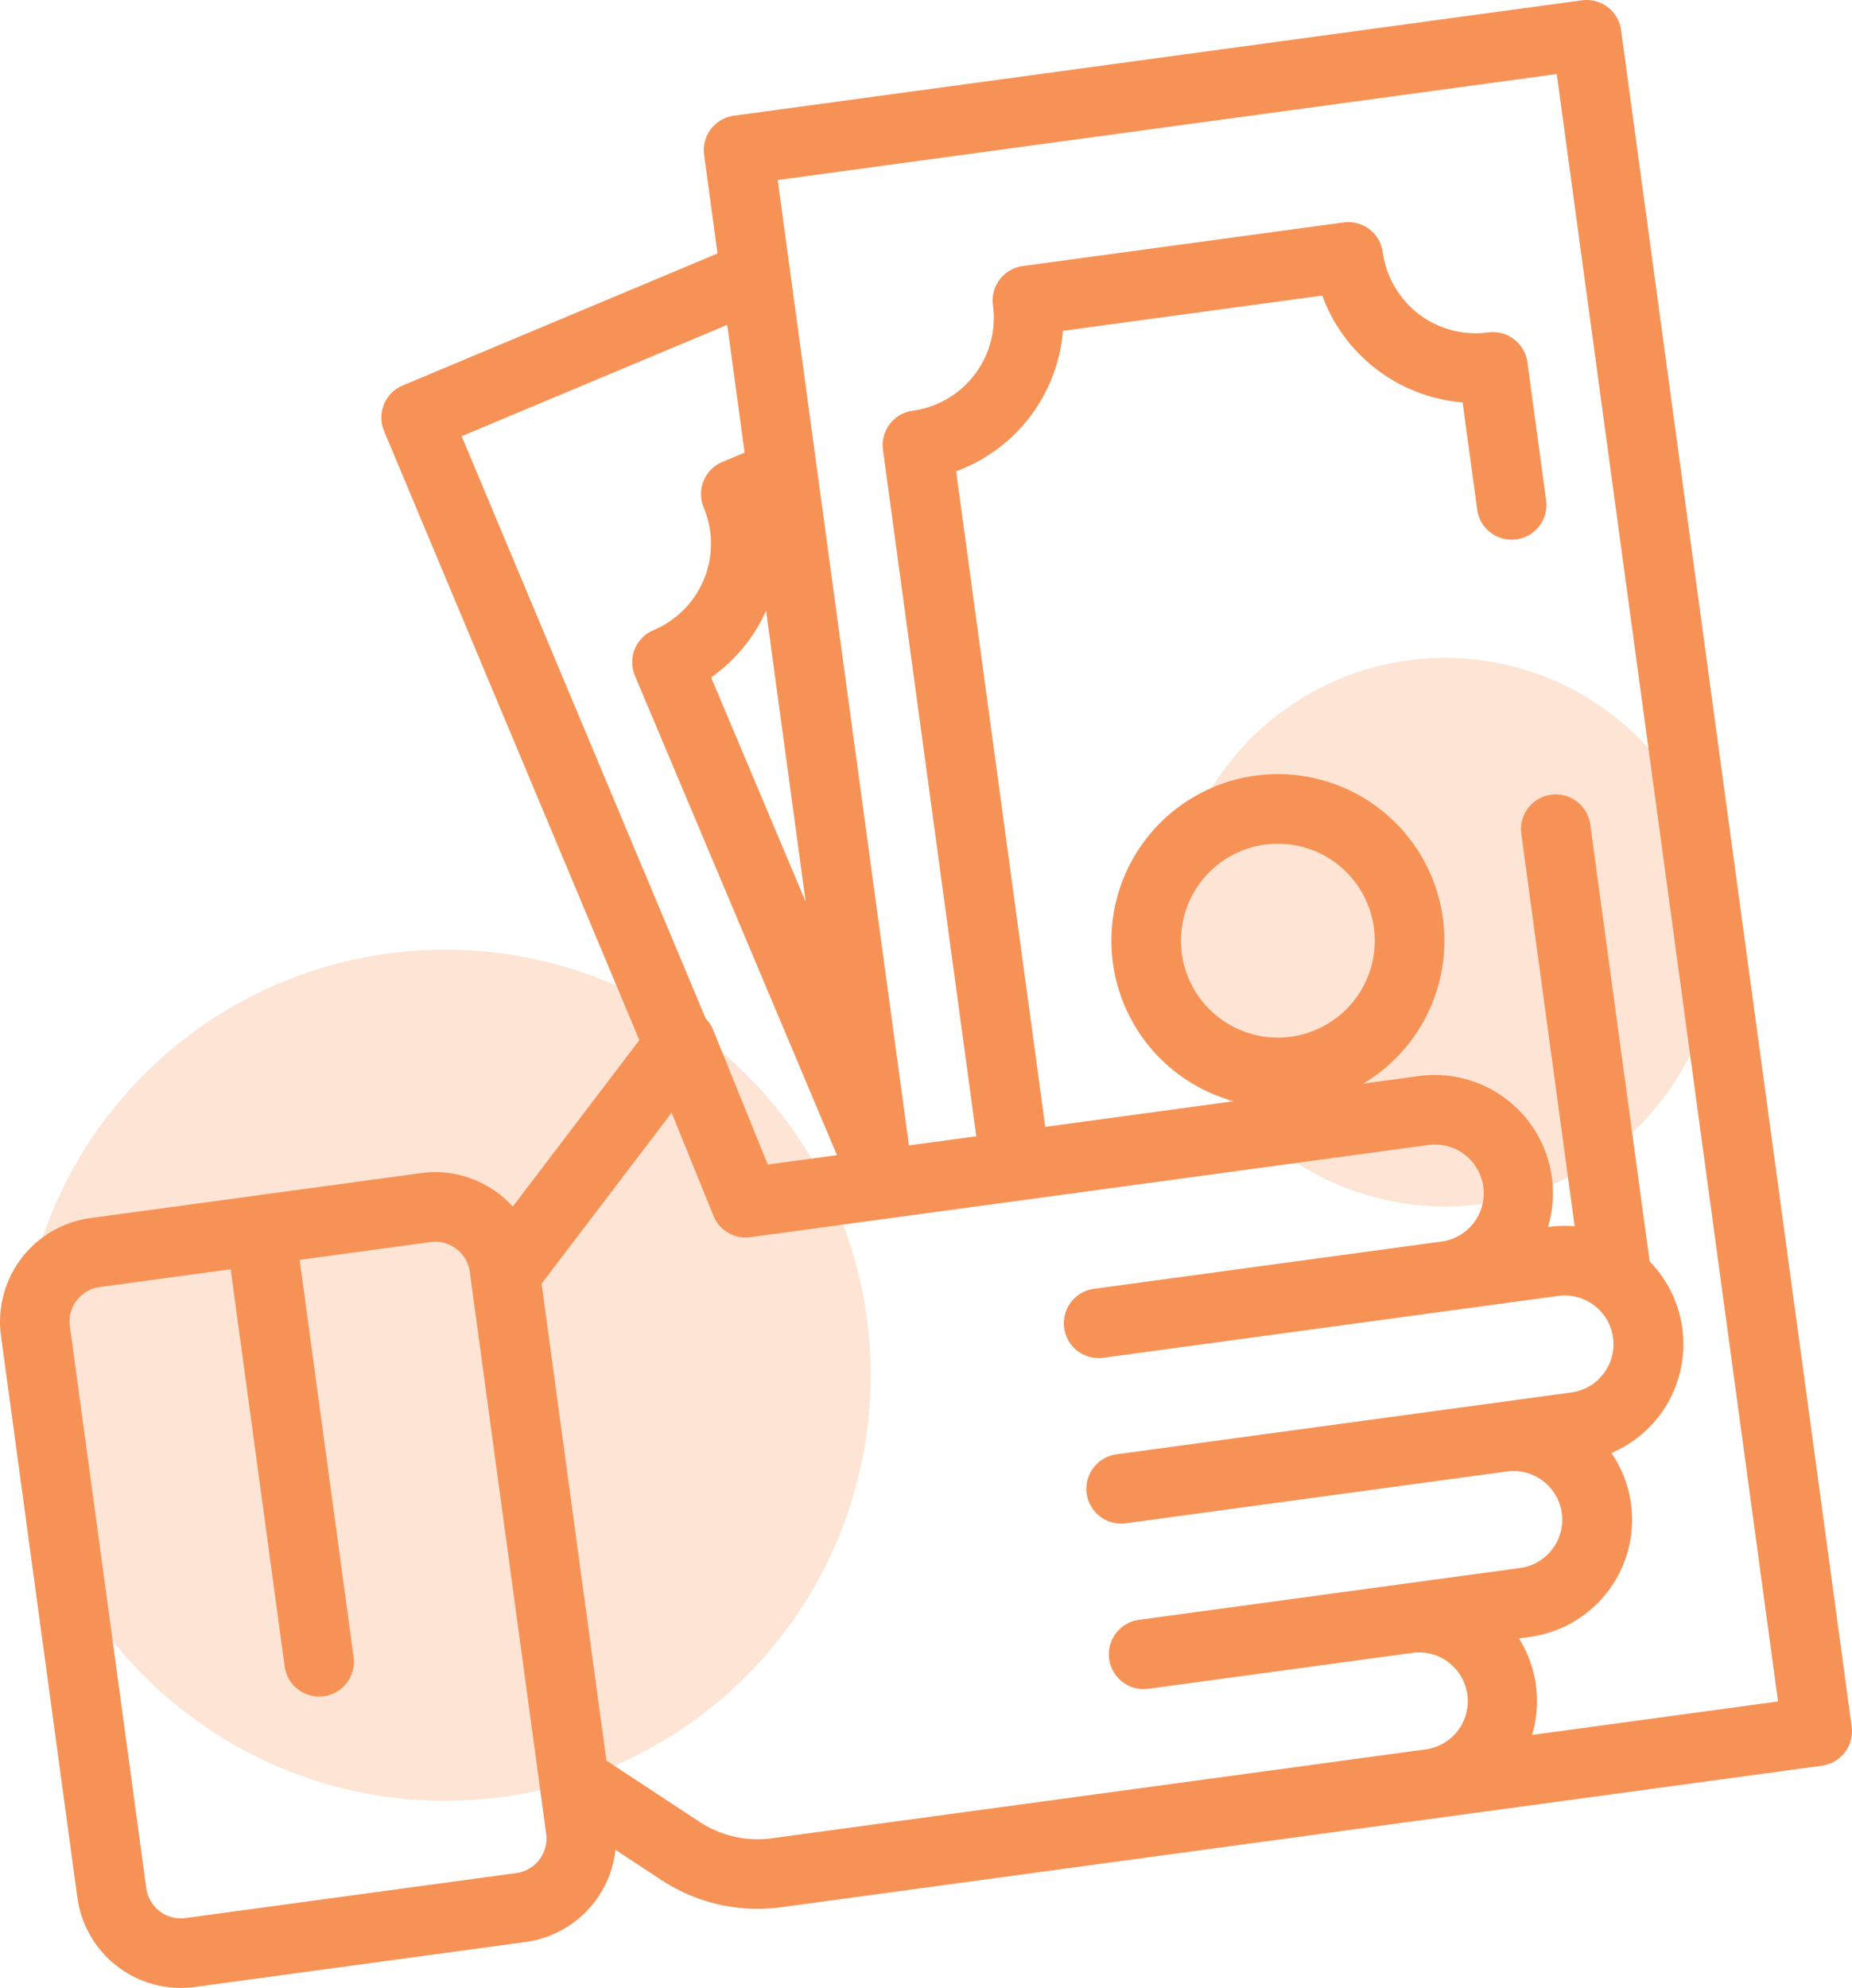 <svg xmlns="http://www.w3.org/2000/svg" xmlns:xlink="http://www.w3.org/1999/xlink" width="260" height="279.022" viewBox="0 0 260 279.022"><defs><linearGradient id="pzkhfi536a" x1="-11.898" x2="-10.898" y1="-13.386" y2="-13.386" gradientUnits="objectBoundingBox"><stop offset="0" stop-color="#f79256"></stop><stop offset="1" stop-color="#faa572"></stop></linearGradient><linearGradient id="u4vn6bw2nb" x1="-21.092" x2="-20.092" y1="-22.061" y2="-22.061" xlink:href="#pzkhfi536a"></linearGradient></defs><g transform="translate(-2616.074 -253.94)"><circle cx="59.737" cy="59.737" r="59.737" fill="url(#pzkhfi536a)" opacity="0.3" transform="translate(2618.834 387.229)"></circle><circle cx="38.5" cy="38.5" r="38.5" fill="url(#u4vn6bw2nb)" opacity="0.3" transform="translate(2780.43 346.279)"></circle><g><g><path fill="#f79256" d="M2841.772 254.937a4.884 4.884 0 0 0-3.616-.952l-119.049 16.193a4.885 4.885 0 0 0-4.182 5.5l1.882 13.839-44.2 18.529a4.883 4.883 0 0 0-2.616 6.392l35.839 85.5-17.772 23.362a14.646 14.646 0 0 0-12.846-4.706l-46.458 6.317a14.669 14.669 0 0 0-12.544 16.492l10.725 78.882a14.669 14.669 0 0 0 16.492 12.545l46.458-6.317a14.677 14.677 0 0 0 12.592-12.94l6.437 4.235a24.608 24.608 0 0 0 16.844 3.828l146.09-19.863a4.885 4.885 0 0 0 4.182-5.5l-32.375-238.107a4.884 4.884 0 0 0-1.883-3.229zm-149.022 256.4a4.889 4.889 0 0 1-4.181 5.5l-46.458 6.317a4.89 4.89 0 0 1-5.5-4.181l-10.725-78.883a4.889 4.889 0 0 1 4.182-5.5l18.39-2.5 7.58 55.749a4.884 4.884 0 0 0 9.679-1.316l-7.58-55.75 18.39-2.5a4.89 4.89 0 0 1 5.5 4.182l10.725 78.883zm-11.864-196.17l37.284-15.629 2.438 17.933-3.125 1.31a4.884 4.884 0 0 0-2.616 6.392 13.165 13.165 0 0 1-7.043 17.212 4.885 4.885 0 0 0-2.613 6.4l28.362 67.288-9.712 1.321-7.668-18.9a4.884 4.884 0 0 0-1.042-1.587zm42.74 24.5l5.552 40.837-13.27-31.484a22.877 22.877 0 0 0 7.718-9.358zm92.542 159.82l-91.728 12.472a14.842 14.842 0 0 1-10.16-2.308l-13.072-8.6-9.1-66.935 18.255-24 5.872 14.472a4.882 4.882 0 0 0 5.183 3l95.148-12.931a6.838 6.838 0 1 1 1.842 13.551l-48.753 6.629a4.884 4.884 0 1 0 1.316 9.679l63.9-8.689a6.838 6.838 0 0 1 1.843 13.551l-63.9 8.689a4.884 4.884 0 0 0 1.316 9.679l53.546-7.281a6.838 6.838 0 0 1 1.843 13.551l-53.546 7.28a4.884 4.884 0 0 0 1.315 9.68l37.039-5.036a6.837 6.837 0 1 1 1.842 13.549zm49.524-6.733l-34.534 4.7a16.555 16.555 0 0 0-1.842-13.551l1.519-.207a16.6 16.6 0 0 0 11.469-25.818 16.592 16.592 0 0 0 5.363-26.878l-8.339-61.336a4.884 4.884 0 0 0-9.68 1.316l7.488 55.07a16.669 16.669 0 0 0-3.58.095l-.158.022a16.6 16.6 0 0 0-18.147-21.192l-7.779 1.058a23.375 23.375 0 1 0-18.2 2.474l-26.454 3.6-12.512-92.02a22.993 22.993 0 0 0 14.992-19.71l36.4-4.95a22.991 22.991 0 0 0 19.71 14.992l2.046 15.046a4.884 4.884 0 0 0 9.679-1.316l-2.633-19.367a4.885 4.885 0 0 0-5.5-4.182 13.165 13.165 0 0 1-14.8-11.259 4.884 4.884 0 0 0-5.5-4.181l-45.045 6.125a4.884 4.884 0 0 0-4.181 5.5 13.165 13.165 0 0 1-11.259 14.8 4.886 4.886 0 0 0-4.182 5.5l13.1 96.34-9.452 1.285-18.424-135.5 109.37-14.876zm-68.382-93.3a13.606 13.606 0 1 1 11.648-15.315 13.621 13.621 0 0 1-11.647 15.313z" transform="translate(2616.074 253.94) translate(-2616.075 -253.94)"></path></g></g></g></svg>